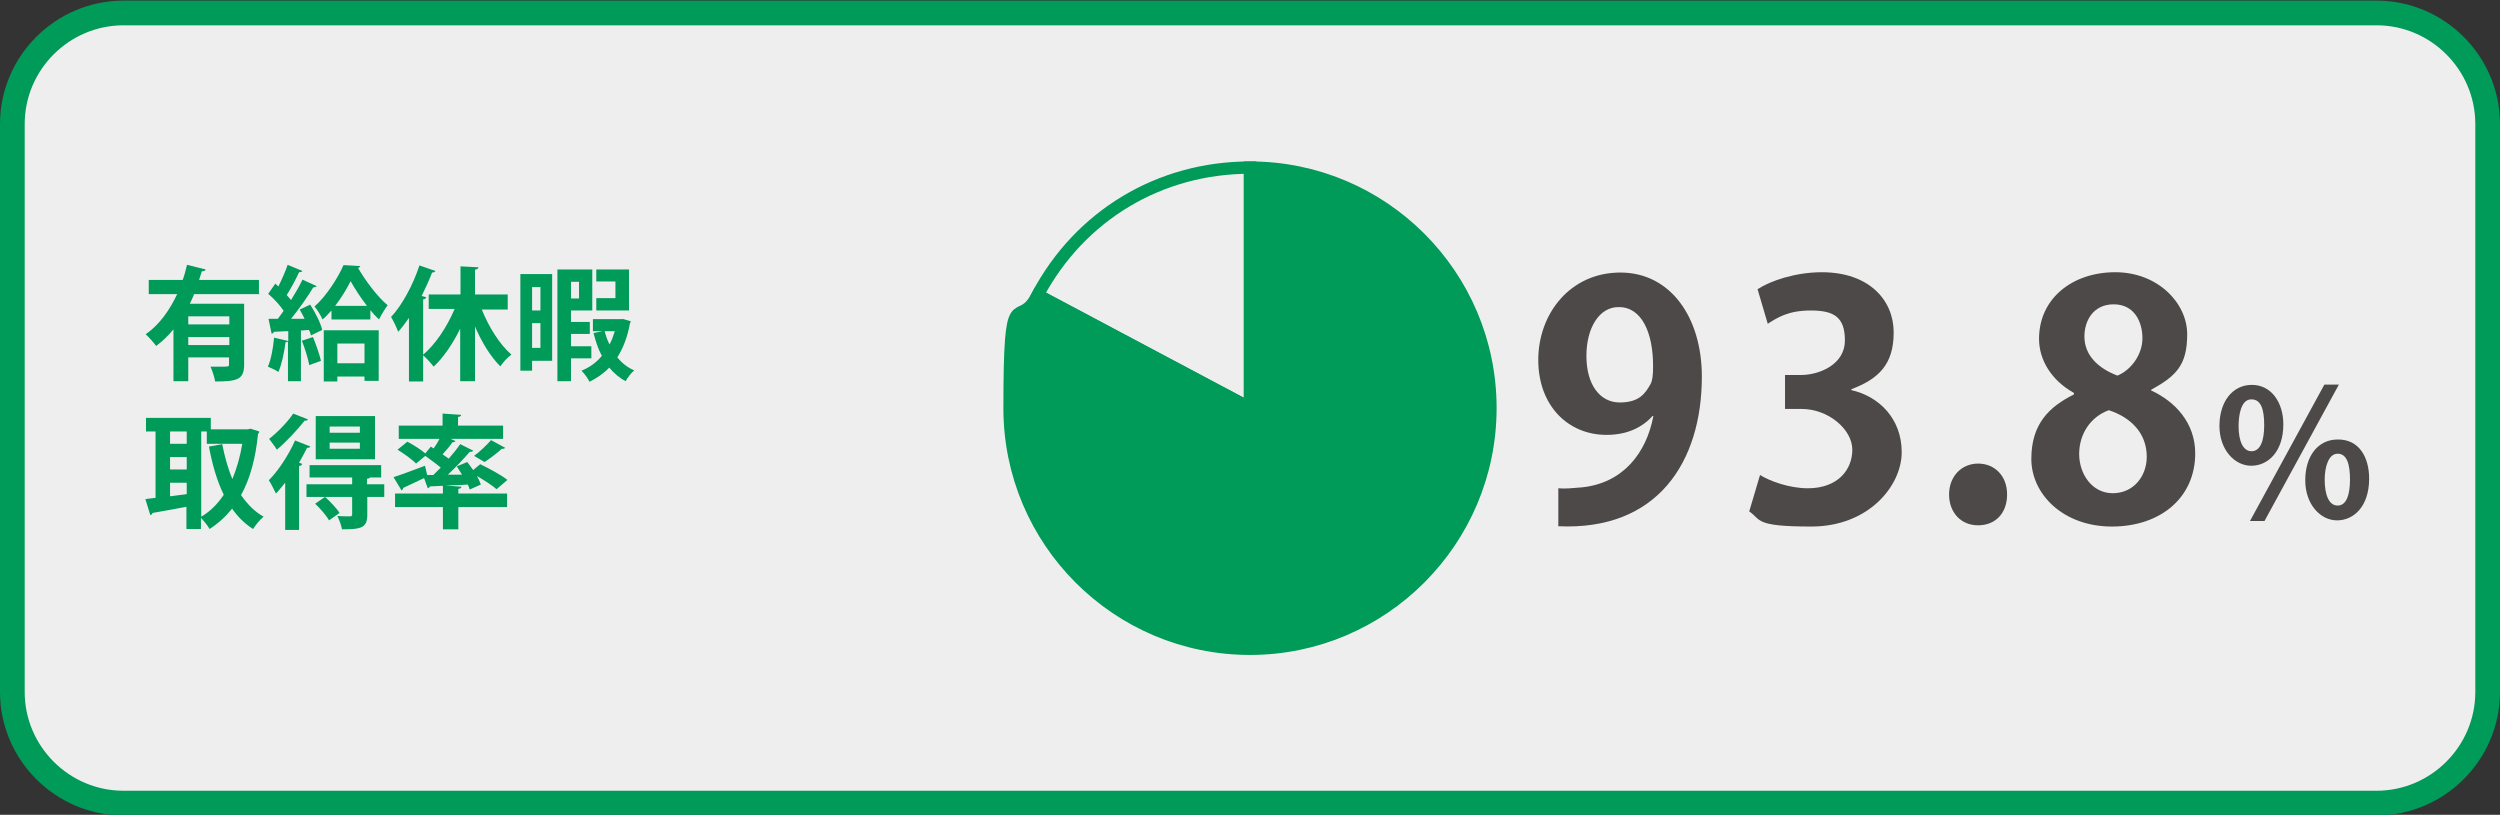 <?xml version="1.0" encoding="UTF-8"?>
<svg id="_レイヤー_1" xmlns="http://www.w3.org/2000/svg" width="810" height="264" version="1.1" viewBox="0 0 810 264">
  <rect x="0" y="0" width="810" height="264" fill="#333333" stroke="none"/>
  <!-- Generator: Adobe Illustrator 29.4.0, SVG Export Plug-In . SVG Version: 2.1.0 Build 152)  -->
  <defs>
    <style>
      .st0, .st1 {
        fill: #eeeeef;
      }

      .st2, .st3 {
        fill: #009a59;
      }

      .st1, .st3 {
        stroke: #009a59;
        stroke-miterlimit: 10;
        stroke-width: 4px;
      }

      .st4 {
        fill: #4c4948;
      }
    </style>
  </defs>
  <path class="st0" d="M40,260.2c-19.9,0-36-16.1-36-36V40.2C4,20.3,20.1,4.2,40,4.2h730c19.9,0,36,16.1,36,36v184c0,19.9-16.1,36-36,36H40Z"/>
  <path class="st2" d="M770,8.2c17.6,0,32,14.4,32,32v184c0,17.6-14.4,32-32,32H40c-17.6,0-32-14.4-32-32V40.2c0-17.6,14.4-32,32-32h730M770,.2H40C18,.2,0,18.2,0,40.2v184c0,22,18,40,40,40h730c22,0,40-18,40-40V40.2c0-22-18-40-40-40h0Z"/>
  <path class="st2" d="M84.1,95.3h-21.2c-.4,1-.9,2.1-1.4,3.1h17.6v19.8c0,4.8-2.3,5.4-9.4,5.4-.2-1.4-.9-3.5-1.5-4.8h3.6c2.3,0,2.4,0,2.4-.8v-2.2h-13.2v7.7h-4.8v-16.8c-1.6,2-3.5,3.8-5.6,5.4-.8-1.1-2.4-2.9-3.4-3.8,4.5-3.1,7.8-7.9,10.2-13h-9.2v-4.6h11c.6-1.6,1-3.3,1.4-4.9l6,1.5c0,.4-.5.6-1.2.6-.3.9-.6,1.9-.9,2.8h19.4v4.5h.2v.1ZM74.3,105.1v-2.6h-13.3v2.6h13.3ZM61,111.8h13.3v-2.6h-13.3s0,2.6,0,2.6Z"/>
  <path class="st2" d="M98.7,103.3c-.5-1-1-2-1.6-3l3.4-1.6c1.7,2.6,3.4,6,3.9,8.2l-3.7,1.8c0-.6-.3-1.2-.6-1.8l-2.6.2v16.4h-4.2v-12.9c-.2.2-.4.3-.8.3-.4,3.3-1.2,7.1-2.3,9.6-.9-.6-2.4-1.3-3.4-1.7,1-2.2,1.7-6,2-9.4l4.6,1.1v-3.2c-1.8,0-3.4.2-4.7.2,0,.4-.4.6-.7.6l-1-4.8h3c.6-.8,1.3-1.7,1.9-2.6-1.2-1.8-3.2-4-5-5.5l2.3-3.3,1,.9c1.1-2.2,2.3-4.9,3-7l4.8,2c-.2.3-.6.4-1.1.4-1,2.2-2.6,5.2-4,7.4.5.6,1,1.1,1.4,1.6,1.4-2.3,2.8-4.6,3.7-6.6l4.6,2.1c-.2.3-.6.4-1.1.4-1.8,3-4.6,7-7.2,10.2h4.4,0ZM100.2,118.3c-.4-2.2-1.4-5.4-2.4-7.9l3.6-1.2c1,2.4,2.1,5.6,2.6,7.7,0,0-3.8,1.4-3.8,1.4ZM107.3,100.7c-.9,1-1.8,2-2.8,2.8-.6-1.4-1.7-3.1-2.6-4.2,3.8-3.3,7.6-9.3,9.4-13.4l5.4.3c0,.3-.3.5-.7.6,2.3,4,6.3,9.4,9.6,12.1-.9,1.2-2,3-2.8,4.6-1-.9-1.9-1.9-2.8-3v3h-12.6v-2.8h-.1ZM104.9,123.5v-16.5h17.8v16.4h-4.6v-1.4h-8.8v1.6h-4.4v-.1ZM118.9,99.1c-2.1-2.7-4-5.7-5.3-8-1.2,2.4-3,5.4-5,8h10.3ZM118.1,111.3h-8.8v6.4h8.8v-6.4Z"/>
  <path class="st2" d="M141.1,87.8c-.2.3-.5.5-1.1.5-1,2.6-2.2,5.2-3.4,7.6l1.5.4c-.1.4-.4.6-1,.7v26.6h-4.6v-20.6c-1.1,1.6-2.3,3.2-3.5,4.5-.4-1.2-1.6-3.7-2.3-4.8,3.5-3.7,7.1-10.3,9.2-16.7l5.2,1.8h0ZM164.5,100.3h-8.4c2.3,5.7,5.8,11.3,9.6,14.6-1.2.8-2.8,2.6-3.6,3.8-3.2-3.2-6-7.8-8.2-12.9v17.7h-4.8v-17c-2.4,4.9-5.4,9.3-8.6,12.3-.8-1.1-2.4-2.8-3.5-3.8,4-3.3,7.8-9,10.3-14.9h-8.4v-4.7h10.3v-9.1l5.8.3c0,.4-.3.6-1.1.8v8h10.6v4.9h0Z"/>
  <path class="st2" d="M178.9,88.8v28.1h-6.5v3.2h-3.8v-31.3h10.3ZM175.1,93h-2.7v7.6h2.7v-7.6ZM172.4,112.7h2.7v-8h-2.7v8ZM191.6,116.1h-6.6v7.4h-4.4v-36.2h11.3v13.3h-6.9v3.7h6.1v3.9h-6.1v4h6.6v3.9h0ZM187.6,91.3h-2.6v5.4h2.6v-5.4ZM201.7,103.3l2.7.8c-.1.3-.2.4-.3.7-.8,4.4-2.2,8-4.1,11,1.5,1.8,3.3,3.3,5.5,4.2-1,.8-2.2,2.4-2.8,3.5-2.1-1.1-3.8-2.6-5.3-4.4-1.8,1.9-4,3.4-6.4,4.6-.5-1.1-1.7-2.7-2.6-3.6,2.5-1,4.8-2.6,6.6-4.8-1.2-2.2-2-4.7-2.7-7.4l3-.6h-3.2v-3.9h9.6v-.1ZM203.8,87.3v13.3h-10.6v-4h6.2v-5.4h-6.2v-3.9h10.6ZM195.9,107.3c.4,1.5.9,3,1.6,4.3.7-1.3,1.2-2.7,1.7-4.3h-3.3Z"/>
  <path class="st2" d="M81.2,138.9l2.8.9c0,.3-.2.6-.4.8-.8,8-2.6,14.6-5.5,19.8,2,2.9,4.4,5.4,7.3,7-1.1.9-2.6,2.7-3.4,4-2.7-1.7-5-4-6.8-6.6-2.1,2.6-4.5,4.8-7.3,6.6-.6-1.1-1.8-2.6-2.8-3.6v3.6h-4.7v-7.2c-4.1.8-8.2,1.5-11,2,0,.4-.4.6-.7.7l-1.6-5.2,3.3-.4v-21.5h-3.1v-4.4h21v3.7h12l.9-.2h0ZM60.5,139.8h-5.4v4h5.4v-4ZM55.1,148.1v4h5.4v-4h-5.4ZM55.1,156.4v4.4l5.4-.7v-3.7h-5.4ZM65.2,139.8v27.6c2.8-1.6,5.3-4.1,7.3-7.1-2.2-4.5-3.7-9.7-4.8-15.6l4.3-.8c.8,4,1.8,7.8,3.3,11.3,1.4-3.4,2.5-7.2,3.2-11.4h-11.5v-4h-1.8Z"/>
  <path class="st2" d="M92.3,156.5c-1,1.2-1.9,2.4-2.9,3.4-.5-1-1.6-3.3-2.3-4.3,3-3,6.4-8.1,8.5-12.9l5,2c-.2.3-.6.4-1.1.4-.8,1.6-1.7,3.2-2.6,4.8l1,.4c0,.3-.4.6-1,.7v20.7h-4.5v-15.2h-.1ZM99.8,135.9c-.2.3-.5.4-1.1.4-2.2,2.8-5.9,6.8-9,9.4-.6-1-1.8-2.6-2.5-3.5,2.7-2.1,6.1-5.6,7.8-8.2l4.8,1.9h0ZM124.5,156.9v4.1h-5.5v5.8c0,4.2-1.9,4.7-8.2,4.7-.2-1.3-.9-3.1-1.5-4.3,1.7.1,3.6.1,4.1.1s.7-.2.7-.6v-5.7h-14.8v-4.1h14.8v-2.2h-13.8v-4h23.2v4h-3.6c-.2.2-.4.4-1,.4v1.8h5.6ZM106.6,168.6c-.8-1.5-2.8-3.8-4.5-5.4l3.2-2.2c1.7,1.5,3.8,3.7,4.7,5.2,0,0-3.4,2.4-3.4,2.4ZM121.5,134.8v14h-19.2v-14h19.2ZM116.6,140.2v-2h-9.8v2h9.8ZM116.6,145.4v-2h-9.8v2h9.8Z"/>
  <path class="st2" d="M149.5,157.7c0,.4-.3.6-1,.7v1.5h15.8v4.4h-15.8v7.2h-5v-7.2h-15.5v-4.4h15.5v-2.5l-4.2.2c-.1.3-.4.5-.7.6l-1.2-3.3c-2.5,1.2-5.1,2.4-6.8,3.2,0,.4-.2.6-.5.8l-2.6-4.3c2.6-.8,6.4-2.3,10.2-3.7l.7,3h2l2.4-2.4c-1.4-1.2-3.4-2.6-5-3.8l-3,2.5c-1.2-1.3-3.9-3.2-6-4.5l3.2-2.6c1.9,1,4.4,2.6,5.8,3.8l1.8-2.2.9.6c.7-1,1.4-2.1,1.9-3.1h-13.2v-4.3h14.2v-3.9l6,.4c0,.4-.3.6-1,.7v2.8h14.6v4.3h-17l1.6.7c-.2.3-.6.4-1,.4-.8,1.2-2,2.6-3.2,3.9.7.5,1.4,1,2,1.4,1.4-1.6,2.7-3.2,3.7-4.7l4.2,2.1c-.1.3-.5.4-1.1.4-1.9,2.2-4.5,5-7.1,7.4h4.6c-.6-1-1.2-1.9-1.7-2.7l3.4-1.4c.6.8,1.3,1.7,1.9,2.6l2.3-1.9c2.9,1.4,6.8,3.5,8.8,5.1l-3.5,3c-1.4-1.2-4-2.9-6.4-4.3.6,1,1,2,1.3,2.8l-3.6,1.6c-.2-.5-.4-1-.6-1.6-2.5.2-5.1.2-7.3.3h0l5.2.4h0ZM163.7,145.1c-.2.2-.6.4-1.1.3-1.4,1.3-3.9,3.2-5.6,4.3l-3.4-2c1.8-1.3,4.1-3.5,5.5-5.1l4.6,2.5Z"/>
  <path class="st4" d="M739.8,137.5c0,8.9-5,13.4-10.4,13.4s-10.3-5.2-10.3-12.9,4.1-13.3,10.5-13.3,10.2,5.8,10.2,12.8ZM725.3,138.1c0,4.7,1.4,8.1,4.2,8.1s4.1-3.3,4.1-8.4-1-8.4-4.1-8.4c-3.5-.1-4.2,5.3-4.2,8.7h0ZM733.7,168.8h-4.7l24.1-44.2h4.7l-24.1,44.2ZM767.6,155.1c0,9-5,13.5-10.4,13.5s-10.3-5.2-10.3-13,4.1-13.2,10.5-13.2c7-.1,10.2,5.8,10.2,12.7ZM753.2,155.4c0,5,1.4,8.4,4.2,8.4s4-3.4,4-8.4-1-8.4-4-8.4-4.2,4.4-4.2,8.4Z"/>
  <path class="st1" d="M405,132.2l-68.8-36.6c13.7-25.8,39.5-41.3,68.8-41.3v77.9Z"/>
  <path class="st3" d="M405,132.2V54.3c43,0,77.9,34.9,77.9,77.9s-34.9,78-77.9,78-77.9-34.9-77.9-77.9,2.7-24.4,9.1-36.6l68.8,36.5h0Z"/>
  <path class="st4" d="M631.5,160.2c0-5.8,4-10,9.4-10s9.4,4,9.4,10-3.7,10-9.4,10-9.4-4.3-9.4-10Z"/>
  <path class="st4" d="M535.5,134.7c-3.4,3.8-8.3,6.2-15,6.2-12.4,0-22.1-9.4-22.1-24.3s10.3-28.3,26.6-28.3,26.4,14.6,26.4,33.7c0,27.7-14.4,50-46.5,48.5v-12.3c2.4.2,4,0,7.7-.3,13.2-1.4,20.8-11,23.1-23.1h-.2v-.1ZM514,115.3c0,9.4,4.4,15.1,10.8,15.1s8.3-3,10-6c.6-1.2.8-2.7.8-5.8,0-10.7-3.6-19.1-11.1-19.1-6.3-.1-10.5,6.7-10.5,15.8Z"/>
  <path class="st4" d="M671.95,127.3c-7.4-4.1-11.3-10.8-11.3-17.5,0-13.2,10.9-21.6,24.7-21.6s23.3,10,23.3,20.1-3.6,13.5-11.7,18v.2c7.8,3.6,14.3,10.5,14.3,20.4,0,14.3-11.2,23.7-27,23.7s-26.1-10.5-26.1-21.9,5.8-16.9,13.8-20.9c0,0,0-.5,0-.5ZM695.55,148c0-7.8-5.3-12.8-12.3-15.1-6,2.2-9.6,7.8-9.6,14.2s4.1,12.7,10.9,12.7,11-5.6,11-11.8h0ZM675.35,109c0,6.1,4.4,10.3,10.7,12.7,4.4-1.8,8.1-6.8,8.1-12.1s-2.6-11-9.3-11-9.5,5.4-9.5,10.4Z"/>
  <path class="st4" d="M599.85,126.4c8.9,2,16.3,9.2,16.3,20.1s-10.7,24.1-29.3,24.1-16.1-2.2-20.1-4.9l3.5-11.8c3,1.9,9.4,4.3,15.5,4.3,9.6,0,14.4-5.9,14.4-12.5s-7.8-13.2-16.4-13.2h-5.4v-11h5.1c6.2,0,14.3-3.5,14.3-11.2s-3.7-9.7-11.1-9.7-10.9,2.4-13.9,4.3l-3.3-11.2c4.1-2.7,12.3-5.5,20.8-5.5,15.3,0,23.3,9,23.3,19.5s-5,15.1-13.7,18.4v.3h0Z"/>
</svg>